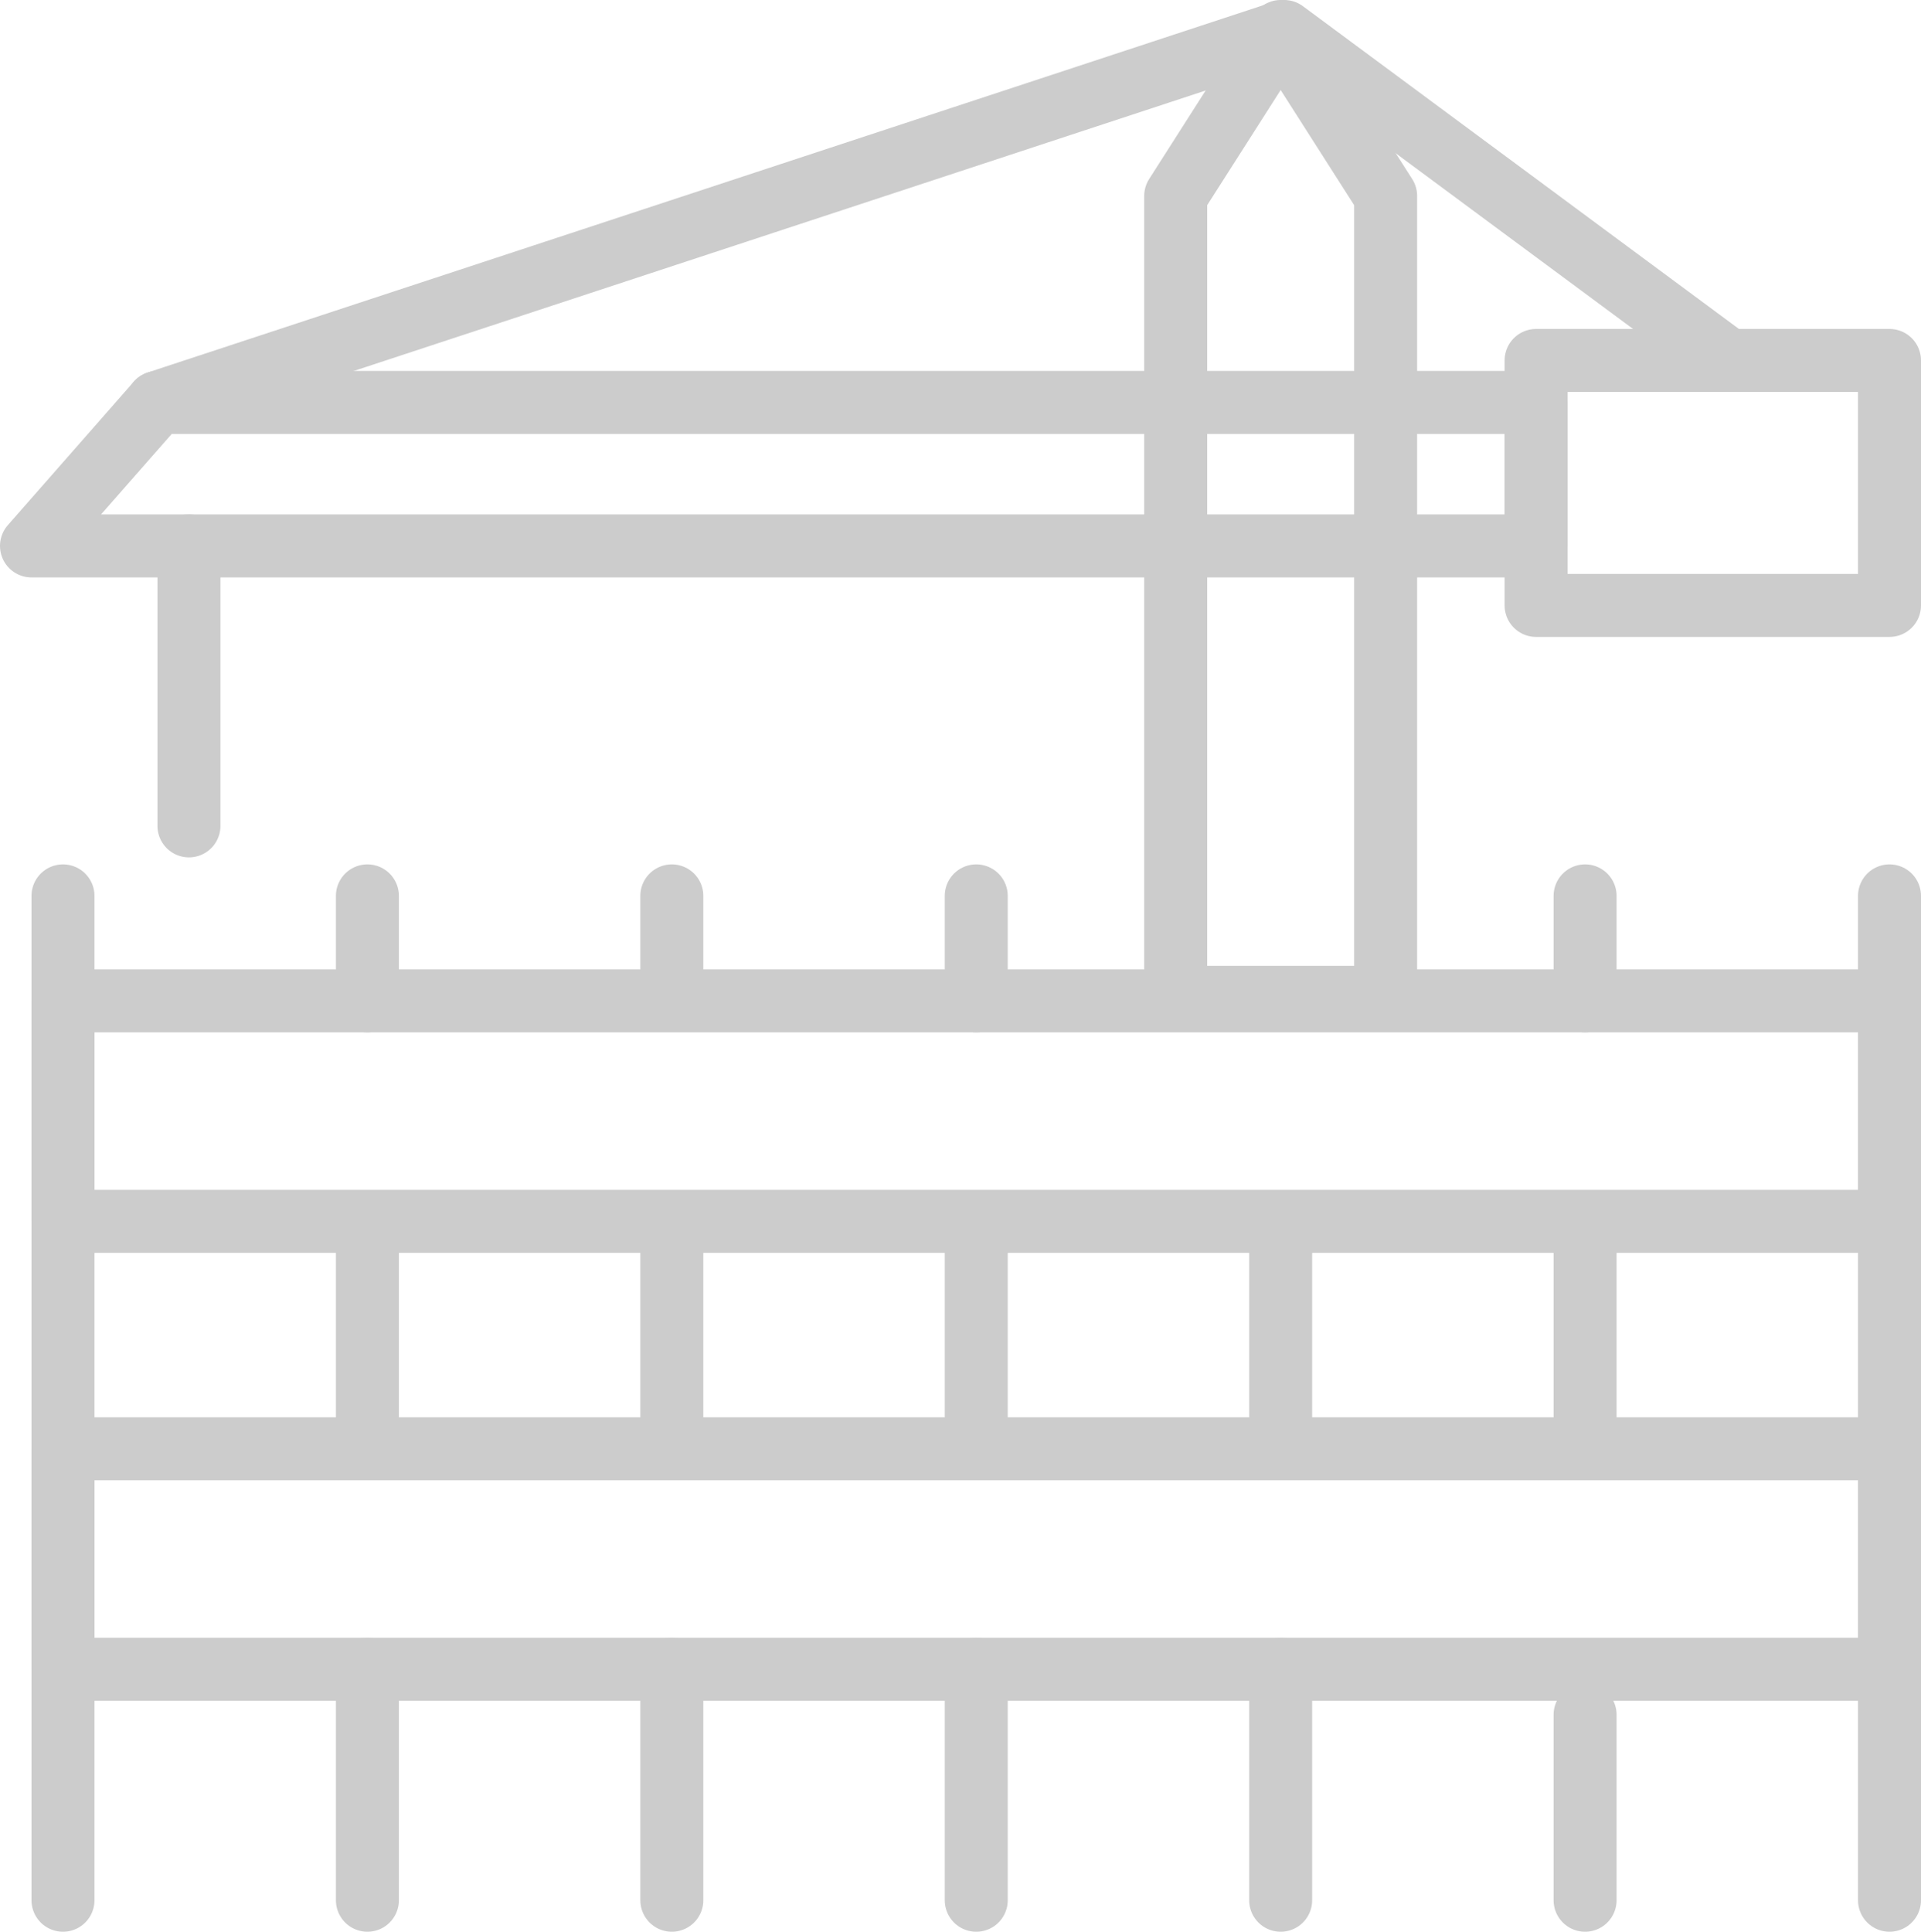 <?xml version="1.0" encoding="utf-8"?>
<!-- Generator: Adobe Illustrator 26.5.1, SVG Export Plug-In . SVG Version: 6.00 Build 0)  -->
<svg version="1.1" id="Layer_1" xmlns="http://www.w3.org/2000/svg" xmlns:xlink="http://www.w3.org/1999/xlink" x="0px" y="0px"
	 viewBox="0 0 54.9 55.2" style="enable-background:new 0 0 54.9 55.2;" xml:space="preserve">
<style type="text/css">
	
		.st0{clip-path:url(#SVGID_00000155140420841463408060000009867111137369654193_);fill:none;stroke:#CCCCCC;stroke-width:1.8;stroke-linecap:round;stroke-linejoin:round;stroke-miterlimit:10;}
	
		.st1{clip-path:url(#SVGID_00000107585282207408527890000016196341330651462836_);fill:none;stroke:#CCCCCC;stroke-width:1.8;stroke-linecap:round;stroke-linejoin:round;stroke-miterlimit:10;}
	
		.st2{clip-path:url(#SVGID_00000103264515859036905770000008587033142635795372_);fill:none;stroke:#CCCCCC;stroke-width:1.8;stroke-linecap:round;stroke-linejoin:round;stroke-miterlimit:10;}
	
		.st3{clip-path:url(#SVGID_00000065056625567934816040000018385046383613319343_);fill:none;stroke:#CCCCCC;stroke-width:1.8;stroke-linecap:round;stroke-linejoin:round;stroke-miterlimit:10;}
	.st4{fill:none;stroke:#CCCCCC;stroke-width:1.8;stroke-linecap:round;stroke-linejoin:round;stroke-miterlimit:10;}
	
		.st5{clip-path:url(#SVGID_00000067193779361679744390000000206037243655360398_);fill:none;stroke:#CCCCCC;stroke-width:1.8;stroke-linecap:round;stroke-linejoin:round;stroke-miterlimit:10;}
	
		.st6{clip-path:url(#SVGID_00000047042609531235764500000006437465766534026920_);fill:none;stroke:#CCCCCC;stroke-width:1.8;stroke-linecap:round;stroke-linejoin:round;stroke-miterlimit:10;}
	
		.st7{clip-path:url(#SVGID_00000074430719572233146990000009863849865985072775_);fill:none;stroke:#CCCCCC;stroke-width:1.8;stroke-linecap:round;stroke-linejoin:round;stroke-miterlimit:10;}
	
		.st8{clip-path:url(#SVGID_00000051354159281293608890000009924292699335297158_);fill:none;stroke:#CCCCCC;stroke-width:1.8;stroke-linecap:round;stroke-linejoin:round;stroke-miterlimit:10;}
	
		.st9{clip-path:url(#SVGID_00000019662277260313425620000015619683710088507277_);fill:none;stroke:#CCCCCC;stroke-width:1.8;stroke-linecap:round;stroke-linejoin:round;stroke-miterlimit:10;}
	
		.st10{clip-path:url(#SVGID_00000059310875179204746270000013001551674202829216_);fill:none;stroke:#CCCCCC;stroke-width:1.8;stroke-linecap:round;stroke-linejoin:round;stroke-miterlimit:10;}
	
		.st11{clip-path:url(#SVGID_00000043417027852104280120000008734474361545096345_);fill:none;stroke:#CCCCCC;stroke-width:1.8;stroke-linecap:round;stroke-linejoin:round;stroke-miterlimit:10;}
	
		.st12{clip-path:url(#SVGID_00000074428327444429794170000005907582876703123874_);fill:none;stroke:#CCCCCC;stroke-width:1.8;stroke-linecap:round;stroke-linejoin:round;stroke-miterlimit:10;}
	
		.st13{clip-path:url(#SVGID_00000018925873402891783790000005247952626256708246_);fill:none;stroke:#CCCCCC;stroke-width:1.8;stroke-linecap:round;stroke-linejoin:round;stroke-miterlimit:10;}
</style>
<g>
	<g>
		<defs>
			<rect id="SVGID_1_" width="54.9" height="55.2"/>
		</defs>
		<clipPath id="SVGID_00000021101973173258386760000012973831465076423066_">
			<use xlink:href="#SVGID_1_"  style="overflow:visible;"/>
		</clipPath>
		
			<rect x="1.8" y="28.6" style="clip-path:url(#SVGID_00000021101973173258386760000012973831465076423066_);fill:none;stroke:#CCCCCC;stroke-width:1.8;stroke-linecap:round;stroke-linejoin:round;stroke-miterlimit:10;" width="52.2" height="6.3"/>
	</g>
	<g>
		<defs>
			<rect id="SVGID_00000101811947950769334890000007767087738110583991_" width="54.9" height="55.2"/>
		</defs>
		<clipPath id="SVGID_00000078752626256084322700000004520355388179005887_">
			<use xlink:href="#SVGID_00000101811947950769334890000007767087738110583991_"  style="overflow:visible;"/>
		</clipPath>
		
			<rect x="1.8" y="41.4" style="clip-path:url(#SVGID_00000078752626256084322700000004520355388179005887_);fill:none;stroke:#CCCCCC;stroke-width:1.8;stroke-linecap:round;stroke-linejoin:round;stroke-miterlimit:10;" width="52.2" height="6.3"/>
	</g>
	<g>
		<defs>
			<rect id="SVGID_00000062192044194198104200000006349298041526524588_" width="54.9" height="55.2"/>
		</defs>
		<clipPath id="SVGID_00000048495513289124521190000001419602146026269628_">
			<use xlink:href="#SVGID_00000062192044194198104200000006349298041526524588_"  style="overflow:visible;"/>
		</clipPath>
		
			<line style="clip-path:url(#SVGID_00000048495513289124521190000001419602146026269628_);fill:none;stroke:#CCCCCC;stroke-width:1.8;stroke-linecap:round;stroke-linejoin:round;stroke-miterlimit:10;" x1="1.8" y1="25.6" x2="1.8" y2="54.3"/>
	</g>
	<g>
		<defs>
			<rect id="SVGID_00000005961406821985815290000000818952451794055346_" width="54.9" height="55.2"/>
		</defs>
		<clipPath id="SVGID_00000165947535660995546450000012162228259869217162_">
			<use xlink:href="#SVGID_00000005961406821985815290000000818952451794055346_"  style="overflow:visible;"/>
		</clipPath>
		
			<line style="clip-path:url(#SVGID_00000165947535660995546450000012162228259869217162_);fill:none;stroke:#CCCCCC;stroke-width:1.8;stroke-linecap:round;stroke-linejoin:round;stroke-miterlimit:10;" x1="10.5" y1="47.7" x2="10.5" y2="54.3"/>
	</g>
</g>
<line class="st4" x1="10.5" y1="35.4" x2="10.5" y2="41.2"/>
<line class="st4" x1="10.5" y1="25.6" x2="10.5" y2="28.6"/>
<g>
	<g>
		<defs>
			<rect id="SVGID_00000089535465937116262140000010951335043735738039_" width="54.9" height="55.2"/>
		</defs>
		<clipPath id="SVGID_00000166671947598474797860000014153874292050763920_">
			<use xlink:href="#SVGID_00000089535465937116262140000010951335043735738039_"  style="overflow:visible;"/>
		</clipPath>
		
			<line style="clip-path:url(#SVGID_00000166671947598474797860000014153874292050763920_);fill:none;stroke:#CCCCCC;stroke-width:1.8;stroke-linecap:round;stroke-linejoin:round;stroke-miterlimit:10;" x1="19.2" y1="47.7" x2="19.2" y2="54.3"/>
	</g>
</g>
<line class="st4" x1="19.2" y1="35.4" x2="19.2" y2="41.2"/>
<line class="st4" x1="19.2" y1="25.6" x2="19.2" y2="28.3"/>
<g>
	<g>
		<defs>
			<rect id="SVGID_00000152234058208317157280000017502192864617470635_" width="54.9" height="55.2"/>
		</defs>
		<clipPath id="SVGID_00000161594412727318602150000009379332232190041997_">
			<use xlink:href="#SVGID_00000152234058208317157280000017502192864617470635_"  style="overflow:visible;"/>
		</clipPath>
		
			<line style="clip-path:url(#SVGID_00000161594412727318602150000009379332232190041997_);fill:none;stroke:#CCCCCC;stroke-width:1.8;stroke-linecap:round;stroke-linejoin:round;stroke-miterlimit:10;" x1="27.9" y1="47.7" x2="27.9" y2="54.3"/>
	</g>
</g>
<line class="st4" x1="27.9" y1="35.4" x2="27.9" y2="41.2"/>
<line class="st4" x1="27.9" y1="25.6" x2="27.9" y2="28.6"/>
<g>
	<g>
		<defs>
			<rect id="SVGID_00000065760787879342542000000008482703699581562013_" width="54.9" height="55.2"/>
		</defs>
		<clipPath id="SVGID_00000056424337386771179270000011293906109382263707_">
			<use xlink:href="#SVGID_00000065760787879342542000000008482703699581562013_"  style="overflow:visible;"/>
		</clipPath>
		
			<line style="clip-path:url(#SVGID_00000056424337386771179270000011293906109382263707_);fill:none;stroke:#CCCCCC;stroke-width:1.8;stroke-linecap:round;stroke-linejoin:round;stroke-miterlimit:10;" x1="36.6" y1="47.7" x2="36.6" y2="54.3"/>
	</g>
</g>
<line class="st4" x1="36.6" y1="35.4" x2="36.6" y2="41.2"/>
<g>
	<g>
		<defs>
			<rect id="SVGID_00000139270315474249822990000003738849849531695508_" width="54.9" height="55.2"/>
		</defs>
		<clipPath id="SVGID_00000093158875020922059000000018426423591904261557_">
			<use xlink:href="#SVGID_00000139270315474249822990000003738849849531695508_"  style="overflow:visible;"/>
		</clipPath>
		
			<line style="clip-path:url(#SVGID_00000093158875020922059000000018426423591904261557_);fill:none;stroke:#CCCCCC;stroke-width:1.8;stroke-linecap:round;stroke-linejoin:round;stroke-miterlimit:10;" x1="45.3" y1="49" x2="45.3" y2="54.3"/>
	</g>
</g>
<line class="st4" x1="45.3" y1="35.4" x2="45.3" y2="41.2"/>
<line class="st4" x1="45.3" y1="25.6" x2="45.3" y2="28.6"/>
<g>
	<g>
		<defs>
			<rect id="SVGID_00000127004868643229759560000016753867329165376652_" width="54.9" height="55.2"/>
		</defs>
		<clipPath id="SVGID_00000131358633400809853640000004226954841857249683_">
			<use xlink:href="#SVGID_00000127004868643229759560000016753867329165376652_"  style="overflow:visible;"/>
		</clipPath>
		
			<line style="clip-path:url(#SVGID_00000131358633400809853640000004226954841857249683_);fill:none;stroke:#CCCCCC;stroke-width:1.8;stroke-linecap:round;stroke-linejoin:round;stroke-miterlimit:10;" x1="54" y1="25.6" x2="54" y2="54.3"/>
	</g>
	<g>
		<defs>
			<rect id="SVGID_00000086668592544323461450000003851441761095043228_" width="54.9" height="55.2"/>
		</defs>
		<clipPath id="SVGID_00000109747739175803653130000009635990770038910360_">
			<use xlink:href="#SVGID_00000086668592544323461450000003851441761095043228_"  style="overflow:visible;"/>
		</clipPath>
		
			<polygon style="clip-path:url(#SVGID_00000109747739175803653130000009635990770038910360_);fill:none;stroke:#CCCCCC;stroke-width:1.8;stroke-linecap:round;stroke-linejoin:round;stroke-miterlimit:10;" points="
			39.6,28.5 33.6,28.5 33.6,5.6 36.6,0.9 39.6,5.6 		"/>
	</g>
	<g>
		<defs>
			<rect id="SVGID_00000060712746145927502770000012366049518804436115_" width="54.9" height="55.2"/>
		</defs>
		<clipPath id="SVGID_00000144330136520775168810000010258765614491677313_">
			<use xlink:href="#SVGID_00000060712746145927502770000012366049518804436115_"  style="overflow:visible;"/>
		</clipPath>
		
			<polygon style="clip-path:url(#SVGID_00000144330136520775168810000010258765614491677313_);fill:none;stroke:#CCCCCC;stroke-width:1.8;stroke-linecap:round;stroke-linejoin:round;stroke-miterlimit:10;" points="
			43.9,15.6 0.9,15.6 4.5,11.5 43.9,11.5 		"/>
	</g>
	<g>
		<defs>
			<rect id="SVGID_00000026124316029560405330000009838146791945672882_" width="54.9" height="55.2"/>
		</defs>
		<clipPath id="SVGID_00000099661168438821817150000012651062149671043459_">
			<use xlink:href="#SVGID_00000026124316029560405330000009838146791945672882_"  style="overflow:visible;"/>
		</clipPath>
		
			<rect x="43.9" y="10.3" style="clip-path:url(#SVGID_00000099661168438821817150000012651062149671043459_);fill:none;stroke:#CCCCCC;stroke-width:1.8;stroke-linecap:round;stroke-linejoin:round;stroke-miterlimit:10;" width="10.1" height="7"/>
	</g>
	<g>
		<defs>
			<rect id="SVGID_00000011741712545098764670000000691150039669183904_" width="54.9" height="55.2"/>
		</defs>
		<clipPath id="SVGID_00000061474034270431891990000008500124151063794849_">
			<use xlink:href="#SVGID_00000011741712545098764670000000691150039669183904_"  style="overflow:visible;"/>
		</clipPath>
		
			<polyline style="clip-path:url(#SVGID_00000061474034270431891990000008500124151063794849_);fill:none;stroke:#CCCCCC;stroke-width:1.8;stroke-linecap:round;stroke-linejoin:round;stroke-miterlimit:10;" points="
			4.5,11.5 36.7,0.9 49.4,10.3 		"/>
	</g>
</g>
<line class="st4" x1="5.4" y1="15.6" x2="5.4" y2="23.6"/>
</svg>
